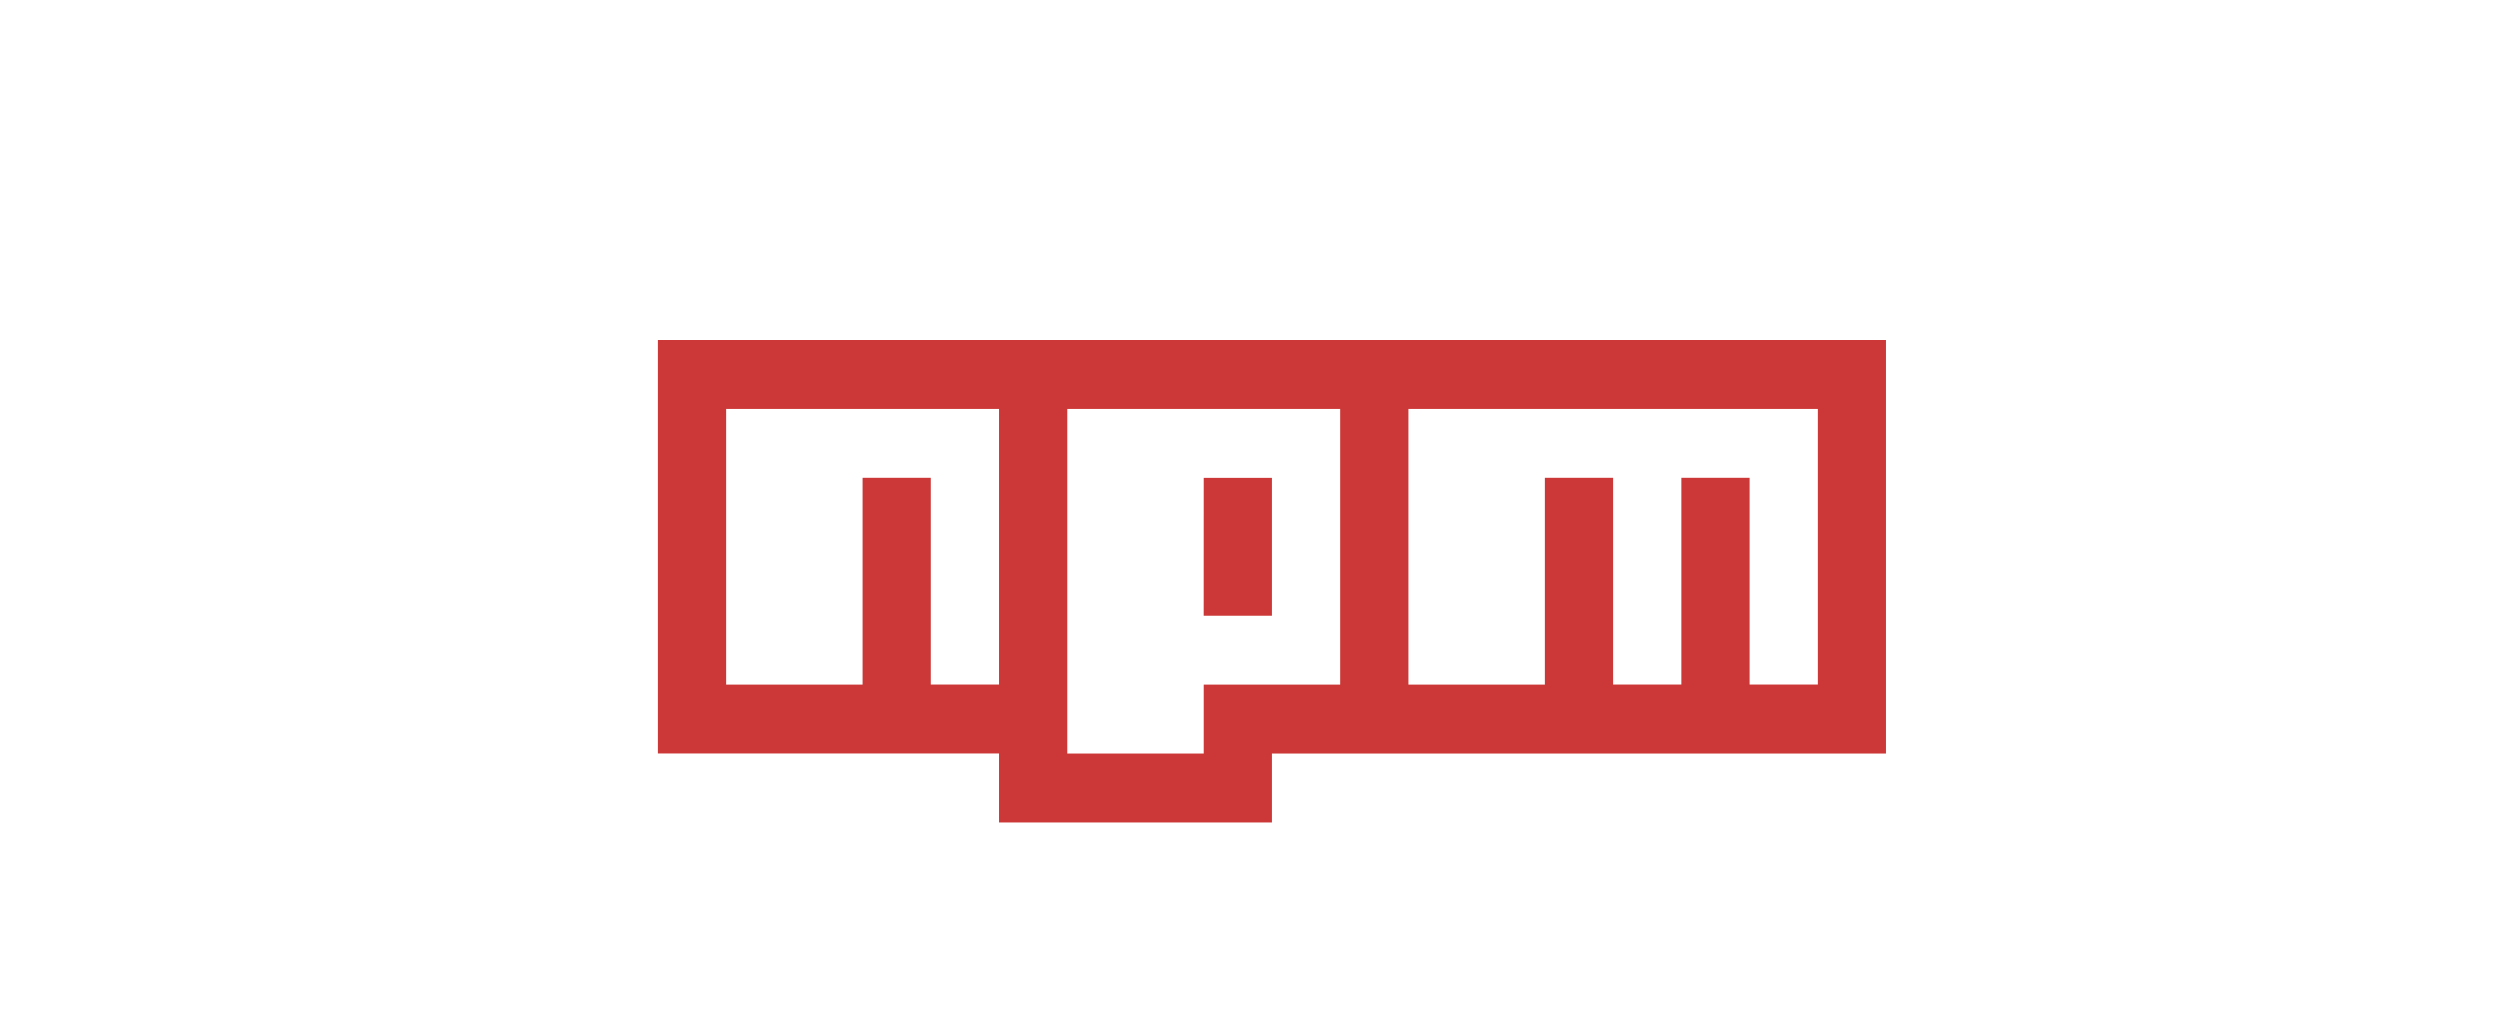 <svg width="57" height="23" viewBox="0 0 57 23" fill="none" xmlns="http://www.w3.org/2000/svg">
<g filter="url(#filter0_d_579_1002)">
<path d="M15 4.752H43V14.18H29V15.752H22.778V14.179H15V4.752ZM16.556 12.609H19.667V7.894H21.222V12.608H22.778V6.323H16.556V12.609ZM24.334 6.323V14.18H27.445V12.609H30.556V6.323H24.334ZM27.445 7.895H29V11.038H27.444L27.445 7.895ZM32.112 6.323V12.609H35.223V7.894H36.779V12.608H38.335V7.894H39.891V12.608H41.447V6.323H32.112Z" fill="#CB3837"/>
</g>
<defs>
<filter id="filter0_d_579_1002" x="-4" y="-0.248" width="65" height="29" filterUnits="userSpaceOnUse" color-interpolation-filters="sRGB">
<feFlood flood-opacity="0" result="BackgroundImageFix"/>
<feColorMatrix in="SourceAlpha" type="matrix" values="0 0 0 0 0 0 0 0 0 0 0 0 0 0 0 0 0 0 127 0" result="hardAlpha"/>
<feOffset dy="3"/>
<feGaussianBlur stdDeviation="2"/>
<feComposite in2="hardAlpha" operator="out"/>
<feColorMatrix type="matrix" values="0 0 0 0 0 0 0 0 0 0 0 0 0 0 0 0 0 0 0.25 0"/>
<feBlend mode="normal" in2="BackgroundImageFix" result="effect1_dropShadow_579_1002"/>
<feBlend mode="normal" in="SourceGraphic" in2="effect1_dropShadow_579_1002" result="shape"/>
</filter>
</defs>
</svg>
